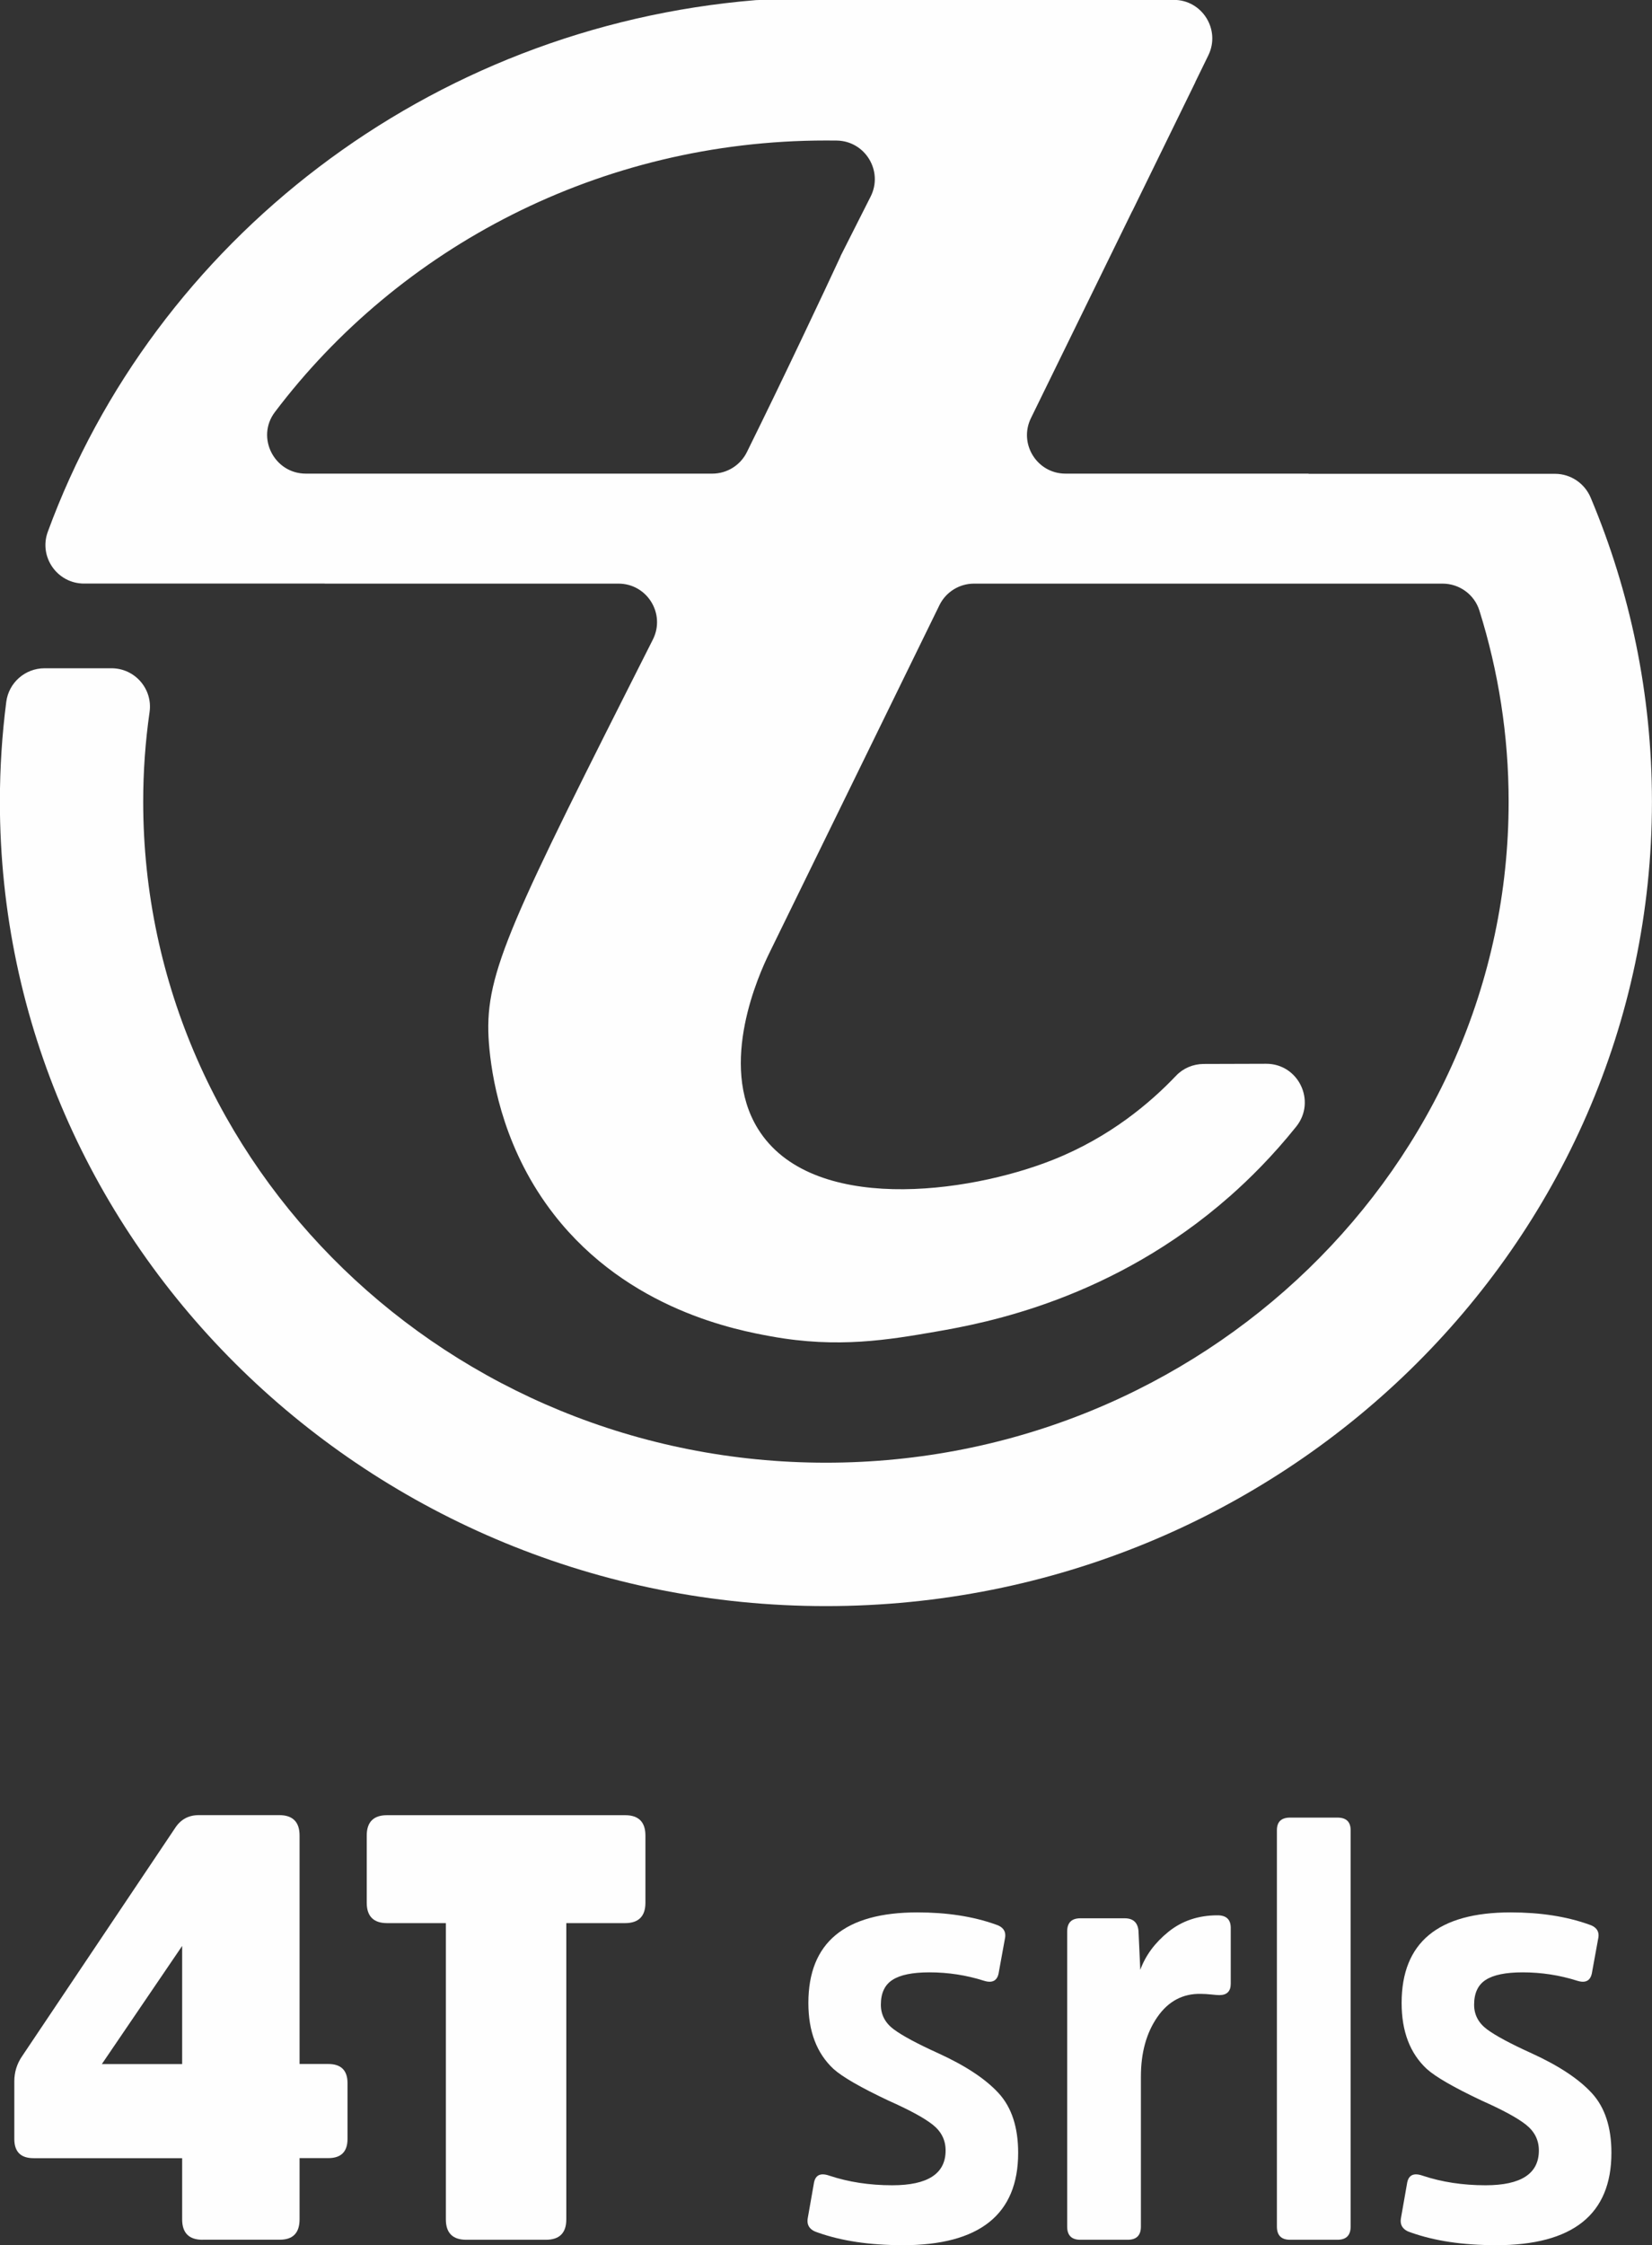 <?xml version="1.0" encoding="UTF-8"?>
<!DOCTYPE svg PUBLIC "-//W3C//DTD SVG 1.1//EN" "http://www.w3.org/Graphics/SVG/1.1/DTD/svg11.dtd">
<!-- Creator: CorelDRAW 2020 (64-Bit) -->
<svg xmlns="http://www.w3.org/2000/svg" xml:space="preserve" width="21.008mm" height="28.531mm" version="1.1" style="shape-rendering:geometricPrecision; text-rendering:geometricPrecision; image-rendering:optimizeQuality; fill-rule:evenodd; clip-rule:evenodd"
viewBox="0 0 266.63 362.11"
 xmlns:xlink="http://www.w3.org/1999/xlink"
 xmlns:xodm="http://www.corel.com/coreldraw/odm/2003">
 <rect x="0" y="0" width="266.63" height="362.11" fill="#333333" stroke="none"/>
 <defs>
  <style type="text/css">
   <![CDATA[
    .fil0 {fill:#FEFEFE;fill-rule:nonzero}
   ]]>
  </style>
 </defs>
 <g id="Livello_x0020_1">
  <path class="fil0" d="M135.67 41.33c-1.41,3.03 -3.54,7.59 -6.17,13.1 -3.21,6.75 -6.11,12.73 -8.96,18.5 -1.05,2.12 -3.21,3.46 -5.58,3.46l-65.6 0c-5.1,0 -8.08,-5.84 -5,-9.92 20.06,-26.53 52.45,-43.81 88.95,-43.81 0.58,0 1.16,0.01 1.74,0.01 4.6,0.07 7.54,4.93 5.47,9.03l-4.86 9.61zm8.28 -41.33l-21.39 0c-0.19,0 -0.39,0.01 -0.58,0.02 -52.88,4.35 -97.06,38.87 -114.27,85.76 -1.48,4.05 1.54,8.34 5.85,8.34l38.85 0 0 0.01 47.41 0c4.63,0 7.64,4.88 5.55,9.02 -1.28,2.53 -2.61,5.16 -4.01,7.94 -20.61,40.82 -23.43,47.31 -22.36,58.2 0.57,5.78 2.62,16.58 10.41,26.59 12.03,15.46 29.69,18.68 35.07,19.66 10.76,1.96 19.01,0.54 26.59,-0.77 7.92,-1.37 28.57,-5.2 47.49,-21.89 3.07,-2.71 6.81,-6.39 10.65,-11.18 3.27,-4.09 0.37,-10.14 -4.86,-10.13l-10.09 0.03c-1.68,0.01 -3.29,0.68 -4.44,1.89 -4.12,4.33 -10.65,9.91 -19.87,13.57 -13.91,5.53 -39.11,8.75 -47.62,-5 -6.47,-10.45 0.24,-25.05 1.76,-28.19l27.53 -56.26c1.04,-2.13 3.21,-3.48 5.58,-3.48l75.63 0c2.71,0 5.13,1.75 5.94,4.34 3.06,9.76 4.72,20.11 4.72,30.82 0,58.79 -49.43,106.62 -110.19,106.62 -60.76,0 -110.19,-47.83 -110.19,-106.62 0,-4.9 0.35,-9.72 1.03,-14.45 0.53,-3.73 -2.38,-7.06 -6.15,-7.06l-10.8 0c-3.12,0 -5.78,2.31 -6.18,5.42 -0.68,5.27 -1.03,10.64 -1.03,16.09 0,71.54 59.81,129.75 133.32,129.75 73.51,0 133.32,-58.2 133.32,-129.75 0,-17.34 -3.52,-33.89 -9.89,-49.03 -0.98,-2.32 -3.24,-3.84 -5.75,-3.84l-39.78 0 0 -0.03 -39.23 0c-4.6,0 -7.6,-4.82 -5.58,-8.95l16.35 -33.4c0,0 0.01,0.01 0.01,0.01l10.17 -20.79c-0,-0 -0.01,-0.01 -0.01,-0.01l2.11 -4.32c2.02,-4.13 -0.98,-8.95 -5.58,-8.95l-45.5 0z"/>
  <path class="fil0" d="M16.44 332.9l12.96 0 0 -19.05 -12.96 19.05zm16.25 28.34c-2.19,0 -3.29,-1.1 -3.29,-3.29l0 -9.87 -23.99 0c-2.06,0 -3.1,-1.03 -3.1,-3.1l0 -9.29c0,-1.48 0.42,-2.84 1.26,-4.06l24.66 -36.75c0.9,-1.42 2.19,-2.13 3.87,-2.13l12.96 0c2.19,0 3.29,1.1 3.29,3.29l0 36.85 4.64 0c2.06,0 3.1,1.03 3.1,3.09l0 8.99c0,2.06 -1.03,3.1 -3.1,3.1l-4.64 0 0 9.87c0,2.19 -1.06,3.29 -3.19,3.29l-12.48 0z"/>
  <path class="fil0" d="M59.19 296.05c0,-2.19 1.1,-3.29 3.29,-3.29l38.4 0c2.19,0 3.29,1.1 3.29,3.29l0 10.83c0,2.19 -1.1,3.29 -3.29,3.29l-9.48 0 0 47.78c0,2.19 -1.1,3.29 -3.29,3.29l-12.86 0c-2.19,0 -3.29,-1.1 -3.29,-3.29l0 -47.78 -9.48 0c-2.19,0 -3.29,-1.1 -3.29,-3.29l0 -10.83z"/>
  <path class="fil0" d="M145.65 362.11c-5.29,0 -9.83,-0.68 -13.64,-2.03 -1.29,-0.39 -1.84,-1.16 -1.64,-2.32l0.97 -5.51c0.19,-1.42 1.03,-1.87 2.51,-1.35 3.1,1.03 6.48,1.55 10.16,1.55 5.74,0 8.61,-1.87 8.61,-5.61 0,-1.68 -0.69,-3.06 -2.08,-4.16 -1.39,-1.1 -3.76,-2.38 -7.11,-3.87 -4.52,-2.13 -7.48,-3.84 -8.9,-5.12 -2.71,-2.52 -4.06,-6.06 -4.06,-10.64 0,-9.74 5.87,-14.61 17.6,-14.61 4.77,0 8.96,0.65 12.57,1.93 1.29,0.39 1.8,1.16 1.55,2.32l-0.97 5.32c-0.19,1.42 -1,1.9 -2.42,1.45 -2.84,-0.9 -5.77,-1.35 -8.8,-1.35 -2.71,0 -4.69,0.4 -5.95,1.21 -1.26,0.81 -1.88,2.14 -1.88,4.01 0,1.61 0.69,2.93 2.08,3.97 1.39,1.03 3.79,2.32 7.21,3.87 4.38,2 7.62,4.14 9.72,6.43 2.1,2.29 3.15,5.5 3.15,9.62 0,9.93 -6.22,14.9 -18.67,14.9z"/>
  <path class="fil0" d="M181.53 309.39c1.35,0 2.1,0.68 2.22,2.03l0.29 6.29c0.84,-2.32 2.35,-4.37 4.54,-6.14 2.19,-1.77 4.84,-2.66 7.93,-2.66 1.42,0 2.13,0.68 2.13,2.03l0 9c0,1.22 -0.61,1.84 -1.84,1.84 -0.26,0 -0.69,-0.03 -1.3,-0.1 -0.61,-0.06 -1.18,-0.1 -1.69,-0.1 -2.9,-0.06 -5.24,1.18 -7.01,3.73 -1.77,2.55 -2.66,5.75 -2.66,9.62l0 24.18c0,1.42 -0.71,2.13 -2.13,2.13l-7.64 0c-1.42,0 -2.13,-0.71 -2.13,-2.13l0 -47.59c0,-1.42 0.71,-2.13 2.13,-2.13l7.16 0z"/>
  <path class="fil0" d="M217.99 359.11c0,1.42 -0.71,2.13 -2.13,2.13l-7.64 0c-1.42,0 -2.13,-0.71 -2.13,-2.13l0 -63.93c0,-1.35 0.71,-2.03 2.13,-2.03l7.64 0c1.42,0 2.13,0.68 2.13,2.03l0 63.93z"/>
  <path class="fil0" d="M241.39 362.11c-5.29,0 -9.83,-0.68 -13.64,-2.03 -1.29,-0.39 -1.84,-1.16 -1.64,-2.32l0.97 -5.51c0.19,-1.42 1.03,-1.87 2.52,-1.35 3.09,1.03 6.48,1.55 10.16,1.55 5.74,0 8.61,-1.87 8.61,-5.61 0,-1.68 -0.69,-3.06 -2.08,-4.16 -1.39,-1.1 -3.76,-2.38 -7.11,-3.87 -4.52,-2.13 -7.48,-3.84 -8.9,-5.12 -2.71,-2.52 -4.06,-6.06 -4.06,-10.64 0,-9.74 5.87,-14.61 17.6,-14.61 4.77,0 8.96,0.65 12.57,1.93 1.29,0.39 1.81,1.16 1.55,2.32l-0.97 5.32c-0.2,1.42 -1,1.9 -2.42,1.45 -2.84,-0.9 -5.77,-1.35 -8.8,-1.35 -2.71,0 -4.69,0.4 -5.95,1.21 -1.26,0.81 -1.88,2.14 -1.88,4.01 0,1.61 0.69,2.93 2.08,3.97 1.39,1.03 3.79,2.32 7.21,3.87 4.38,2 7.62,4.14 9.72,6.43 2.1,2.29 3.15,5.5 3.15,9.62 0,9.93 -6.22,14.9 -18.67,14.9z"/>
 </g>
</svg>
